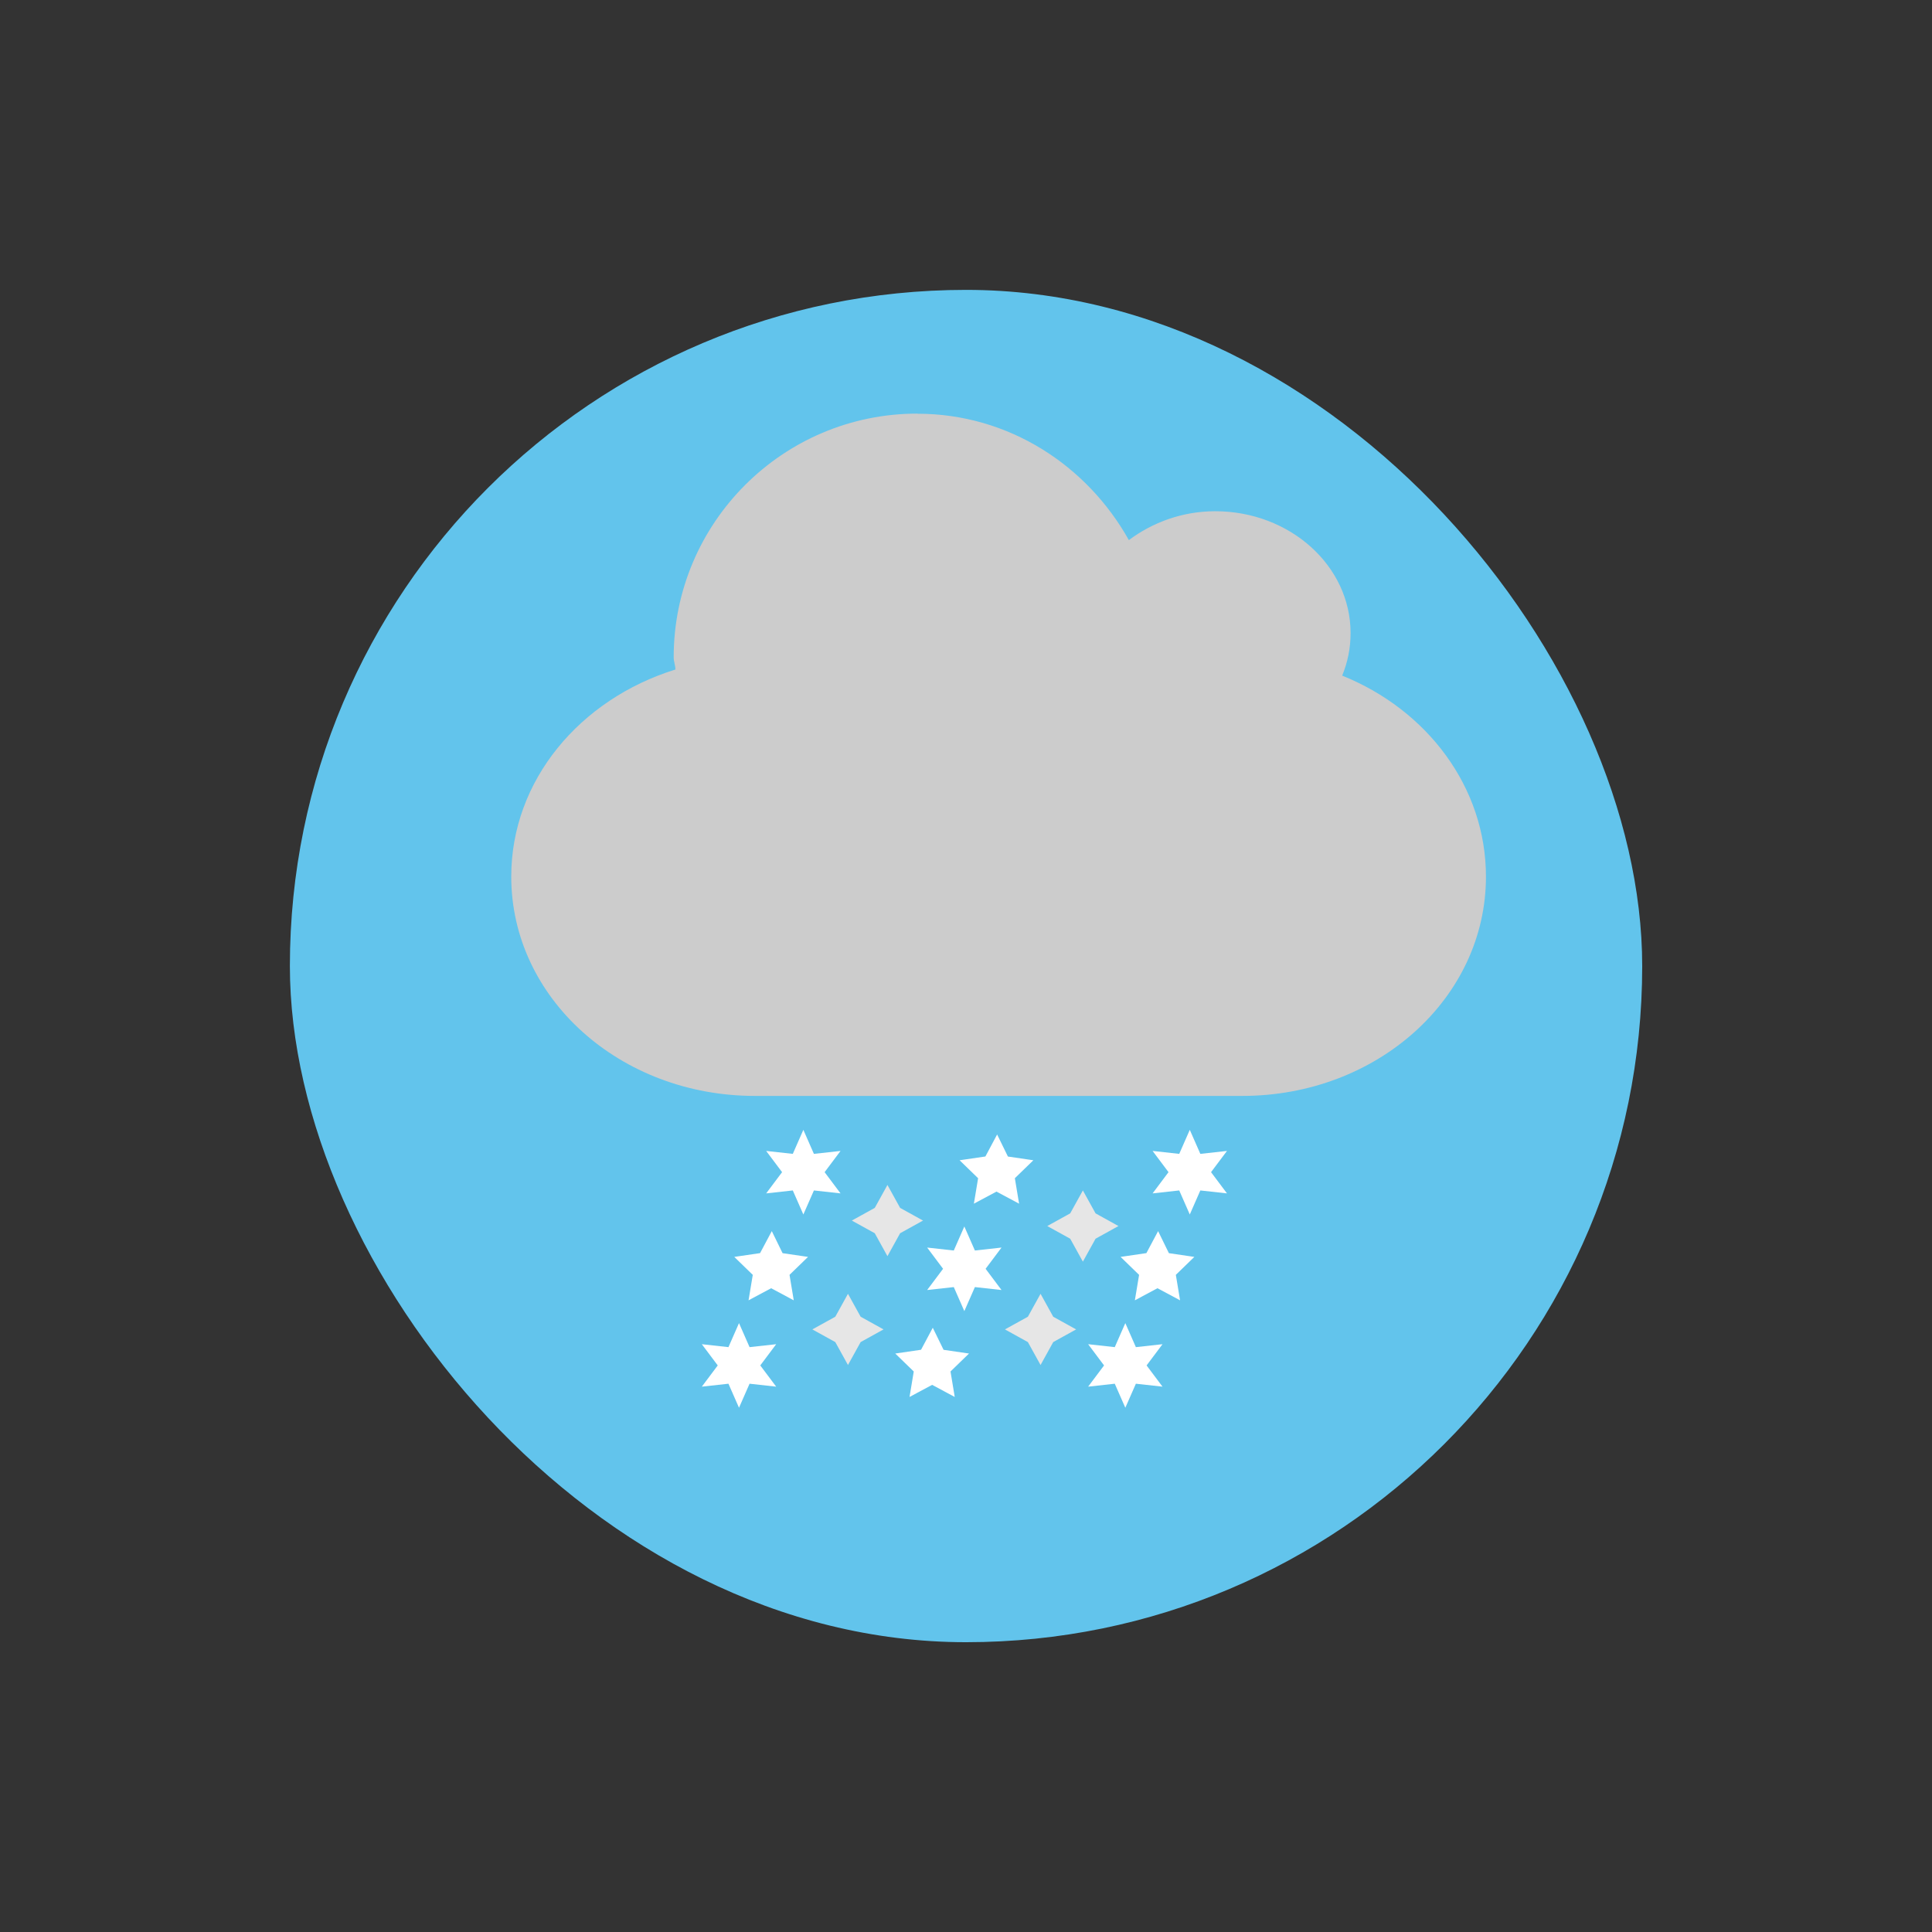 <?xml version="1.0" encoding="UTF-8" standalone="no"?>
<!-- Uploaded to: SVG Repo, www.svgrepo.com, Generator: SVG Repo Mixer Tools -->
<svg 
   xmlns:dc="http://purl.org/dc/elements/1.1/"
   xmlns:cc="http://creativecommons.org/ns#"
   xmlns:rdf="http://www.w3.org/1999/02/22-rdf-syntax-ns#"
   xmlns:svg="http://www.w3.org/2000/svg"
   xmlns="http://www.w3.org/2000/svg"
   xmlns:xlink="http://www.w3.org/1999/xlink"
   xmlns:sodipodi="http://sodipodi.sourceforge.net/DTD/sodipodi-0.dtd"
   xmlns:inkscape="http://www.inkscape.org/namespaces/inkscape"
   width="48"
   viewBox="0 0 13.547 13.547"
   height="48"
   id="svg2"
   version="1.1"
   inkscape:version="0.48.5 r10040"
   sodipodi:docname="snow.svg">
  <rect x="0" y="0" width="13.547" height="13.547" fill="#333333" stroke="none"/>
  <sodipodi:namedview
     pagecolor="#ffffff"
     bordercolor="#666666"
     borderopacity="1"
     objecttolerance="10"
     gridtolerance="10"
     guidetolerance="10"
     inkscape:pageopacity="0"
     inkscape:pageshadow="2"
     inkscape:window-width="1680"
     inkscape:window-height="996"
     id="namedview60"
     showgrid="false"
     inkscape:zoom="13.710704"
     inkscape:cx="-2.5366378"
     inkscape:cy="24.974469"
     inkscape:window-x="0"
     inkscape:window-y="0"
     inkscape:window-maximized="1"
     inkscape:current-layer="g38"
     showguides="true"
     inkscape:guide-bbox="true"
     inkscape:snap-bbox="false"
     inkscape:object-paths="false"
     inkscape:snap-nodes="true" />
  <defs
     id="defs4">
    <linearGradient
       id="linearGradient3922">
      <stop
         style="stop-color:#004455;stop-opacity:1;"
         offset="0"
         id="stop3924" />
      <stop
         style="stop-color:#005b72;stop-opacity:1;"
         offset="1"
         id="stop3926" />
    </linearGradient>
    <clipPath
       clipPathUnits="userSpaceOnUse"
       id="clipPath6">
      <rect
         width="20"
         x="1"
         y="1"
         rx="2"
         height="20"
         style="fill:#ffffff;fill-rule:evenodd"
         id="rect8" />
    </clipPath>
    <clipPath
       clipPathUnits="userSpaceOnUse"
       id="clipPath10">
      <rect
         width="84"
         x="6"
         y="6"
         rx="6"
         height="84"
         style="fill:#fff"
         id="rect12" />
    </clipPath>
    <clipPath
       clipPathUnits="userSpaceOnUse"
       id="clipPath14">
      <path
         d="M 54.1,12.5 12.9,54.7 C -2.7,70.3 23,69 32.3,74.9 36.6,77.7 18.5,81.3 22.2,85 c 3.6,3.7 21.7,7.1 25.3,10.7 3.6,3.7 -7.3,7.6 -3.7,11.3 3.5,3.7 11.9,0.2 13.4,8.6 1.1,6.2 15.4,3.1 21.8,-2.2 4,-3.4 -6.9,-3.4 -3.3,-7.1 9,-9.1 17,-4.1 20.3,-12.5 1.8,-4.5 -13.6,-7.7 -9.5,-10.6 9.8,-6.9 45.8,-10.4 29.2,-27 L 73,12.5 c -5.3,-5 -14,-5 -18.9,0 z m -9.9,64.7 c 0.9,0 30.8,4 19.3,7.1 -4.4,1.2 -24.6,-7.1 -19.3,-7.1 z m 57.2,16.6 c 0,2.1 16.3,3.3 15.4,-0.5 -1.3,-6.4 -13.6,-5.9 -15.4,0.5 z m -69.5,11.1 c 3.7,3.2 9.3,-0.7 11.1,-5.2 -3.6,-4.7 -16.9,0.3 -11.1,5.2 z m 67.5,-6.7 c -4.6,4.2 0.8,8.6 5.3,5.7 1.2,-0.8 -0.1,-4.7 -5.3,-5.7 z"
         id="path16" />
    </clipPath>
    <clipPath
       clipPathUnits="userSpaceOnUse"
       id="clipPath18">
      <rect
         width="96"
         x="-100"
         y="-0"
         height="96"
         style="fill:#fff"
         id="rect20" />
    </clipPath>
    <clipPath
       clipPathUnits="userSpaceOnUse"
       id="clipPath22">
      <path
         d="M 95.311,352.545 L 476.403,352.545 L 476.403,71.423 L 95.311,71.423 L 95.311,352.545 z"
         id="path24" />
    </clipPath>
    <clipPath
       clipPathUnits="userSpaceOnUse"
       id="clipPath26">
      <path
         d="M 93.311,354.545 L 478.511,354.545 L 478.511,69.185 L 93.311,69.185 L 93.311,354.545 z"
         id="path28" />
    </clipPath>
    <clipPath
       clipPathUnits="userSpaceOnUse"
       id="clipPath30">
      <path
         d="M 93.311,69.185 L 478.511,69.185 L 478.511,354.545 L 93.311,354.545 L 93.311,69.185 z"
         id="path32" />
    </clipPath>
    <clipPath
       clipPathUnits="userSpaceOnUse"
       id="clipPath34">
      <path
         d="M 92.311,355.545 L 479.511,355.545 L 479.511,68.185 L 92.311,68.185 L 92.311,355.545 z"
         id="path36" />
    </clipPath>
    <linearGradient
       inkscape:collect="always"
       xlink:href="#linearGradient2251"
       id="linearGradient2258"
       x1="21.5"
       y1="43.467"
       x2="21.5"
       y2="47.533"
       gradientUnits="userSpaceOnUse" />
    <linearGradient
       inkscape:collect="always"
       id="linearGradient2251">
      <stop
         style="stop-color:#729fcf;stop-opacity:1;"
         offset="0"
         id="stop2253" />
      <stop
         style="stop-color:#729fcf;stop-opacity:0;"
         offset="1"
         id="stop2255" />
    </linearGradient>
    <linearGradient
       gradientTransform="matrix(0.13,0,0,0.141,2.415,-32.466)"
       xlink:href="#linearGradient3896"
       id="linearGradient3006"
       x1="5.304"
       gradientUnits="userSpaceOnUse"
       x2="61.748" />
    <linearGradient
       id="linearGradient3896">
      <stop
         offset="0"
         style="stop-color:#5dac12"
         id="stop9" />
      <stop
         offset="1"
         style="stop-color:#76c925"
         id="stop11" />
    </linearGradient>
    <linearGradient
       inkscape:collect="always"
       xlink:href="#linearGradient6963-199-896"
       id="linearGradient6457"
       gradientUnits="userSpaceOnUse"
       gradientTransform="matrix(4.895,-1.309,1.162,4.376,-614.635,-97.404)"
       x1="15.194"
       y1="13.019"
       x2="14.486"
       y2="26.072" />
    <linearGradient
       inkscape:collect="always"
       id="linearGradient6963-199-896">
      <stop
         offset="0"
         id="stop7684"
         style="stop-color:#a2c6ff;stop-opacity:1" />
      <stop
         offset="1"
         id="stop7686"
         style="stop-color:#9f7e42;stop-opacity:1" />
    </linearGradient>
    <linearGradient
       id="linearGradient2911-613-519">
      <stop
         offset="0"
         id="stop7648"
         style="stop-color:#ffffe0;stop-opacity:1;" />
      <stop
         offset="1"
         id="stop7650"
         style="stop-color:#ffe588;stop-opacity:0;" />
    </linearGradient>
    <linearGradient
       id="linearGradient2911-198-956">
      <stop
         offset="0"
         id="stop7654"
         style="stop-color:#ffffe0;stop-opacity:1;" />
      <stop
         offset="1"
         id="stop7656"
         style="stop-color:#ffe588;stop-opacity:0;" />
    </linearGradient>
    <linearGradient
       id="linearGradient2911-977-39">
      <stop
         offset="0"
         id="stop7660"
         style="stop-color:#ffffe0;stop-opacity:1;" />
      <stop
         offset="1"
         id="stop7662"
         style="stop-color:#ffe588;stop-opacity:0;" />
    </linearGradient>
    <linearGradient
       inkscape:collect="always"
       xlink:href="#linearGradient2782-839-396"
       id="linearGradient7090"
       gradientUnits="userSpaceOnUse"
       gradientTransform="matrix(4.904,0,0,4.382,-363.571,-134.916)"
       x1="20"
       y1="13.577"
       x2="17.27"
       y2="32.699" />
    <linearGradient
       inkscape:collect="always"
       id="linearGradient2782-839-396">
      <stop
         offset="0"
         id="stop7582"
         style="stop-color:#8dc5ff;stop-opacity:1" />
      <stop
         offset="1"
         id="stop7584"
         style="stop-color:#f2c600;stop-opacity:1" />
    </linearGradient>
    <linearGradient
       inkscape:collect="always"
       xlink:href="#linearGradient6963-199-896-0"
       id="linearGradient6457-9"
       gradientUnits="userSpaceOnUse"
       gradientTransform="matrix(4.895,-1.309,1.162,4.376,-614.635,-97.404)"
       x1="15.194"
       y1="13.019"
       x2="14.486"
       y2="26.072" />
    <linearGradient
       inkscape:collect="always"
       id="linearGradient6963-199-896-0">
      <stop
         offset="0"
         id="stop7684-1"
         style="stop-color:#a2c6ff;stop-opacity:1" />
      <stop
         offset="1"
         id="stop7686-7"
         style="stop-color:#9f7e42;stop-opacity:1" />
    </linearGradient>
  </defs>
  <g
     style="fill-rule:evenodd"
     id="g38">
    <g
       id="g3050"
       transform="matrix(0.8,0,0,0.8,1.355,1.355)">
      <rect
         id="rect42"
         style="fill:#62c4ec;fill-opacity:1;stroke:none"
         height="11.853"
         rx="5.927"
         y="0.847"
         x="0.847"
         width="11.853" />
      <g
         style="fill:#cccccc"
         id="g18"
         transform="matrix(1.009,0,0,1.009,11.95,11.405)">
        <path
           id="path22"
           d="m -5.553,-9.388 c 0.794,0 1.475,0.45 1.837,1.098 0.204,-0.153 0.464,-0.251 0.75,-0.251 0.649,0 1.176,0.474 1.176,1.058 0,0.131 -0.025,0.254 -0.073,0.37 0.738,0.297 1.249,0.969 1.249,1.746 0,1.055 -0.944,1.905 -2.117,1.905 h -4.233 c -1.173,0 -2.117,-0.85 -2.117,-1.905 0,-0.836 0.596,-1.541 1.426,-1.799 0,-0.036 -0.015,-0.069 -0.015,-0.106 0,-1.168 0.948,-2.117 2.117,-2.117 z"
           style="fill:#cccccc;fill-rule:evenodd"
           inkscape:connector-curvature="0" />
      </g>
      <g
         id="layer1"
         transform="matrix(0.115,0,0,0.115,3.921,3.89)" />
      <g
         transform="matrix(0.936,0.018,-0.018,0.936,0.588,0.392)"
         style="fill:#f9f9f9;stroke:#f9f9f9;stroke-linejoin:round"
         id="g3389">
        <g
           style="fill-opacity:0;stroke-width:0.589"
           id="g3393" />
      </g>
      <path
         transform="matrix(0.282,0,0,0.282,0,0.104)"
         d="m 18.963,29.985 0.018,0.041 0.045,-0.005 -0.027,0.036 0.027,0.036 -0.045,-0.005 -0.018,0.041 -0.018,-0.041 -0.045,0.005 0.027,-0.036 -0.027,-0.036 0.045,0.005 z"
         inkscape:randomized="0"
         inkscape:rounded="0"
         inkscape:flatsided="false"
         sodipodi:arg2="-1.0471976"
         sodipodi:arg1="-1.5707963"
         sodipodi:r2="0.036467858"
         sodipodi:r1="0.072935715"
         sodipodi:cy="30.057814"
         sodipodi:cx="18.963285"
         sodipodi:sides="6"
         id="path3060"
         style="fill:#ffffff;fill-opacity:1;stroke:#ffffff;stroke-opacity:1"
         sodipodi:type="star" />
      <path
         d="m 18.963,29.985 0.018,0.041 0.045,-0.005 -0.027,0.036 0.027,0.036 -0.045,-0.005 -0.018,0.041 -0.018,-0.041 -0.045,0.005 0.027,-0.036 -0.027,-0.036 0.045,0.005 z"
         inkscape:randomized="0"
         inkscape:rounded="0"
         inkscape:flatsided="false"
         sodipodi:arg2="-1.0471976"
         sodipodi:arg1="-1.5707963"
         sodipodi:r2="0.036467858"
         sodipodi:r1="0.072935715"
         sodipodi:cy="30.057814"
         sodipodi:cx="18.963285"
         sodipodi:sides="6"
         id="path3060-8"
         style="fill:#ffffff;fill-opacity:1;fill-rule:evenodd;stroke:#ffffff;stroke-opacity:1"
         sodipodi:type="star"
         transform="matrix(0.282,0,0,0.282,3.387,0.104)" />
      <path
         d="m 18.963,29.985 0.021,0.043 0.048,0.007 -0.035,0.034 0.008,0.048 -0.043,-0.023 -0.043,0.023 0.008,-0.048 -0.035,-0.034 0.048,-0.007 z"
         inkscape:randomized="0"
         inkscape:rounded="0"
         inkscape:flatsided="false"
         sodipodi:arg2="-0.94247777"
         sodipodi:arg1="-1.5707963"
         sodipodi:r2="0.036467858"
         sodipodi:r1="0.072935715"
         sodipodi:cy="30.057814"
         sodipodi:cx="18.963285"
         sodipodi:sides="5"
         id="path3060-83"
         style="fill:#ffffff;fill-opacity:1;fill-rule:evenodd;stroke:#ffffff;stroke-opacity:1"
         sodipodi:type="star"
         transform="matrix(0.282,0,0,0.282,-0.282,0.951)" />
      <path
         d="m 18.963,29.985 0.018,0.041 0.045,-0.005 -0.027,0.036 0.027,0.036 -0.045,-0.005 -0.018,0.041 -0.018,-0.041 -0.045,0.005 0.027,-0.036 -0.027,-0.036 0.045,0.005 z"
         inkscape:randomized="0"
         inkscape:rounded="0"
         inkscape:flatsided="false"
         sodipodi:arg2="-1.0471976"
         sodipodi:arg1="-1.5707963"
         sodipodi:r2="0.036467858"
         sodipodi:r1="0.072935715"
         sodipodi:cy="30.057814"
         sodipodi:cx="18.963285"
         sodipodi:sides="6"
         id="path3060-7"
         style="fill:#ffffff;fill-opacity:1;fill-rule:evenodd;stroke:#ffffff;stroke-opacity:1"
         sodipodi:type="star"
         transform="matrix(0.282,0,0,0.282,-0.564,1.798)" />
      <path
         d="m 18.963,29.985 0.021,0.043 0.048,0.007 -0.035,0.034 0.008,0.048 -0.043,-0.023 -0.043,0.023 0.008,-0.048 -0.035,-0.034 0.048,-0.007 z"
         inkscape:randomized="0"
         inkscape:rounded="0"
         inkscape:flatsided="false"
         sodipodi:arg2="-0.94247777"
         sodipodi:arg1="-1.5707963"
         sodipodi:r2="0.036467858"
         sodipodi:r1="0.072935715"
         sodipodi:cy="30.057814"
         sodipodi:cx="18.963285"
         sodipodi:sides="5"
         id="path3060-81"
         style="fill:#ffffff;fill-opacity:1;fill-rule:evenodd;stroke:#ffffff;stroke-opacity:1"
         sodipodi:type="star"
         transform="matrix(0.282,0,0,0.282,3.104,0.951)" />
      <path
         d="m 18.963,29.985 0.018,0.041 0.045,-0.005 -0.027,0.036 0.027,0.036 -0.045,-0.005 -0.018,0.041 -0.018,-0.041 -0.045,0.005 0.027,-0.036 -0.027,-0.036 0.045,0.005 z"
         inkscape:randomized="0"
         inkscape:rounded="0"
         inkscape:flatsided="false"
         sodipodi:arg2="-1.0471975"
         sodipodi:arg1="-1.5707963"
         sodipodi:r2="0.036467858"
         sodipodi:r1="0.072935715"
         sodipodi:cy="30.057814"
         sodipodi:cx="18.963285"
         sodipodi:sides="6"
         id="path3060-87"
         style="fill:#ffffff;fill-opacity:1;fill-rule:evenodd;stroke:#ffffff;stroke-opacity:1"
         sodipodi:type="star"
         transform="matrix(0.282,0,0,0.282,1.411,0.951)" />
      <path
         d="m 18.963,29.985 0.021,0.043 0.048,0.007 -0.035,0.034 0.008,0.048 -0.043,-0.023 -0.043,0.023 0.008,-0.048 -0.035,-0.034 0.048,-0.007 z"
         inkscape:randomized="0"
         inkscape:rounded="0"
         inkscape:flatsided="false"
         sodipodi:arg2="-0.94247777"
         sodipodi:arg1="-1.5707963"
         sodipodi:r2="0.036467858"
         sodipodi:r1="0.072935715"
         sodipodi:cy="30.057814"
         sodipodi:cx="18.963285"
         sodipodi:sides="5"
         id="path3060-89"
         style="fill:#ffffff;fill-opacity:1;fill-rule:evenodd;stroke:#ffffff;stroke-opacity:1"
         sodipodi:type="star"
         transform="matrix(0.282,0,0,0.282,1.693,0.104)" />
      <path
         d="m 18.963,29.985 0.021,0.043 0.048,0.007 -0.035,0.034 0.008,0.048 -0.043,-0.023 -0.043,0.023 0.008,-0.048 -0.035,-0.034 0.048,-0.007 z"
         inkscape:randomized="0"
         inkscape:rounded="0"
         inkscape:flatsided="false"
         sodipodi:arg2="-0.94247777"
         sodipodi:arg1="-1.5707963"
         sodipodi:r2="0.036467858"
         sodipodi:r1="0.072935715"
         sodipodi:cy="30.057814"
         sodipodi:cx="18.963285"
         sodipodi:sides="5"
         id="path3060-7-6"
         style="fill:#ffffff;fill-opacity:1;fill-rule:evenodd;stroke:#ffffff;stroke-opacity:1"
         sodipodi:type="star"
         transform="matrix(0.282,0,0,0.282,1.129,1.798)" />
      <path
         d="m 18.963,29.985 0.018,0.041 0.045,-0.005 -0.027,0.036 0.027,0.036 -0.045,-0.005 -0.018,0.041 -0.018,-0.041 -0.045,0.005 0.027,-0.036 -0.027,-0.036 0.045,0.005 z"
         inkscape:randomized="0"
         inkscape:rounded="0"
         inkscape:flatsided="false"
         sodipodi:arg2="-1.0471976"
         sodipodi:arg1="-1.5707963"
         sodipodi:r2="0.036467858"
         sodipodi:r1="0.072935715"
         sodipodi:cy="30.057814"
         sodipodi:cx="18.963285"
         sodipodi:sides="6"
         id="path3060-7-5"
         style="fill:#ffffff;fill-opacity:1;fill-rule:evenodd;stroke:#ffffff;stroke-opacity:1"
         sodipodi:type="star"
         transform="matrix(0.282,0,0,0.282,2.822,1.798)" />
      <path
         d="m 18.963,29.985 0.026,0.047 0.047,0.026 -0.047,0.026 -0.026,0.047 -0.026,-0.047 -0.047,-0.026 0.047,-0.026 z"
         inkscape:randomized="0"
         inkscape:rounded="0"
         inkscape:flatsided="false"
         sodipodi:arg2="-0.78539814"
         sodipodi:arg1="-1.5707963"
         sodipodi:r2="0.036467858"
         sodipodi:r1="0.072935715"
         sodipodi:cy="30.057814"
         sodipodi:cx="18.963285"
         sodipodi:sides="4"
         id="path3060-7-5-9"
         style="fill:#ffffff;fill-opacity:1;fill-rule:evenodd;stroke:#e6e6e6;stroke-opacity:1"
         sodipodi:type="star"
         transform="matrix(0.282,0,0,0.282,0.737,0.528)" />
      <path
         d="m 18.963,29.985 0.026,0.047 0.047,0.026 -0.047,0.026 -0.026,0.047 -0.026,-0.047 -0.047,-0.026 0.047,-0.026 z"
         inkscape:randomized="0"
         inkscape:rounded="0"
         inkscape:flatsided="false"
         sodipodi:arg2="-0.78539814"
         sodipodi:arg1="-1.5707963"
         sodipodi:r2="0.036467858"
         sodipodi:r1="0.072935715"
         sodipodi:cy="30.057814"
         sodipodi:cx="18.963285"
         sodipodi:sides="4"
         id="path3060-7-5-9-6"
         style="fill:#ffffff;fill-opacity:1;fill-rule:evenodd;stroke:#e6e6e6;stroke-opacity:1"
         sodipodi:type="star"
         transform="matrix(0.282,0,0,0.282,2.45,0.576)" />
      <path
         d="m 18.963,29.985 0.026,0.047 0.047,0.026 -0.047,0.026 -0.026,0.047 -0.026,-0.047 -0.047,-0.026 0.047,-0.026 z"
         inkscape:randomized="0"
         inkscape:rounded="0"
         inkscape:flatsided="false"
         sodipodi:arg2="-0.78539814"
         sodipodi:arg1="-1.5707963"
         sodipodi:r2="0.036467858"
         sodipodi:r1="0.072935715"
         sodipodi:cy="30.057814"
         sodipodi:cx="18.963285"
         sodipodi:sides="4"
         id="path3060-7-5-9-67"
         style="fill:#ffffff;fill-opacity:1;fill-rule:evenodd;stroke:#e6e6e6;stroke-opacity:1"
         sodipodi:type="star"
         transform="matrix(0.282,0,0,0.282,0.391,1.482)" />
      <path
         d="m 18.963,29.985 0.026,0.047 0.047,0.026 -0.047,0.026 -0.026,0.047 -0.026,-0.047 -0.047,-0.026 0.047,-0.026 z"
         inkscape:randomized="0"
         inkscape:rounded="0"
         inkscape:flatsided="false"
         sodipodi:arg2="-0.78539814"
         sodipodi:arg1="-1.5707963"
         sodipodi:r2="0.036467858"
         sodipodi:r1="0.072935715"
         sodipodi:cy="30.057814"
         sodipodi:cx="18.963285"
         sodipodi:sides="4"
         id="path3060-7-5-9-4"
         style="fill:#ffffff;fill-opacity:1;fill-rule:evenodd;stroke:#e6e6e6;stroke-opacity:1"
         sodipodi:type="star"
         transform="matrix(0.282,0,0,0.282,2.079,1.482)" />
    </g>
  </g>
</svg>